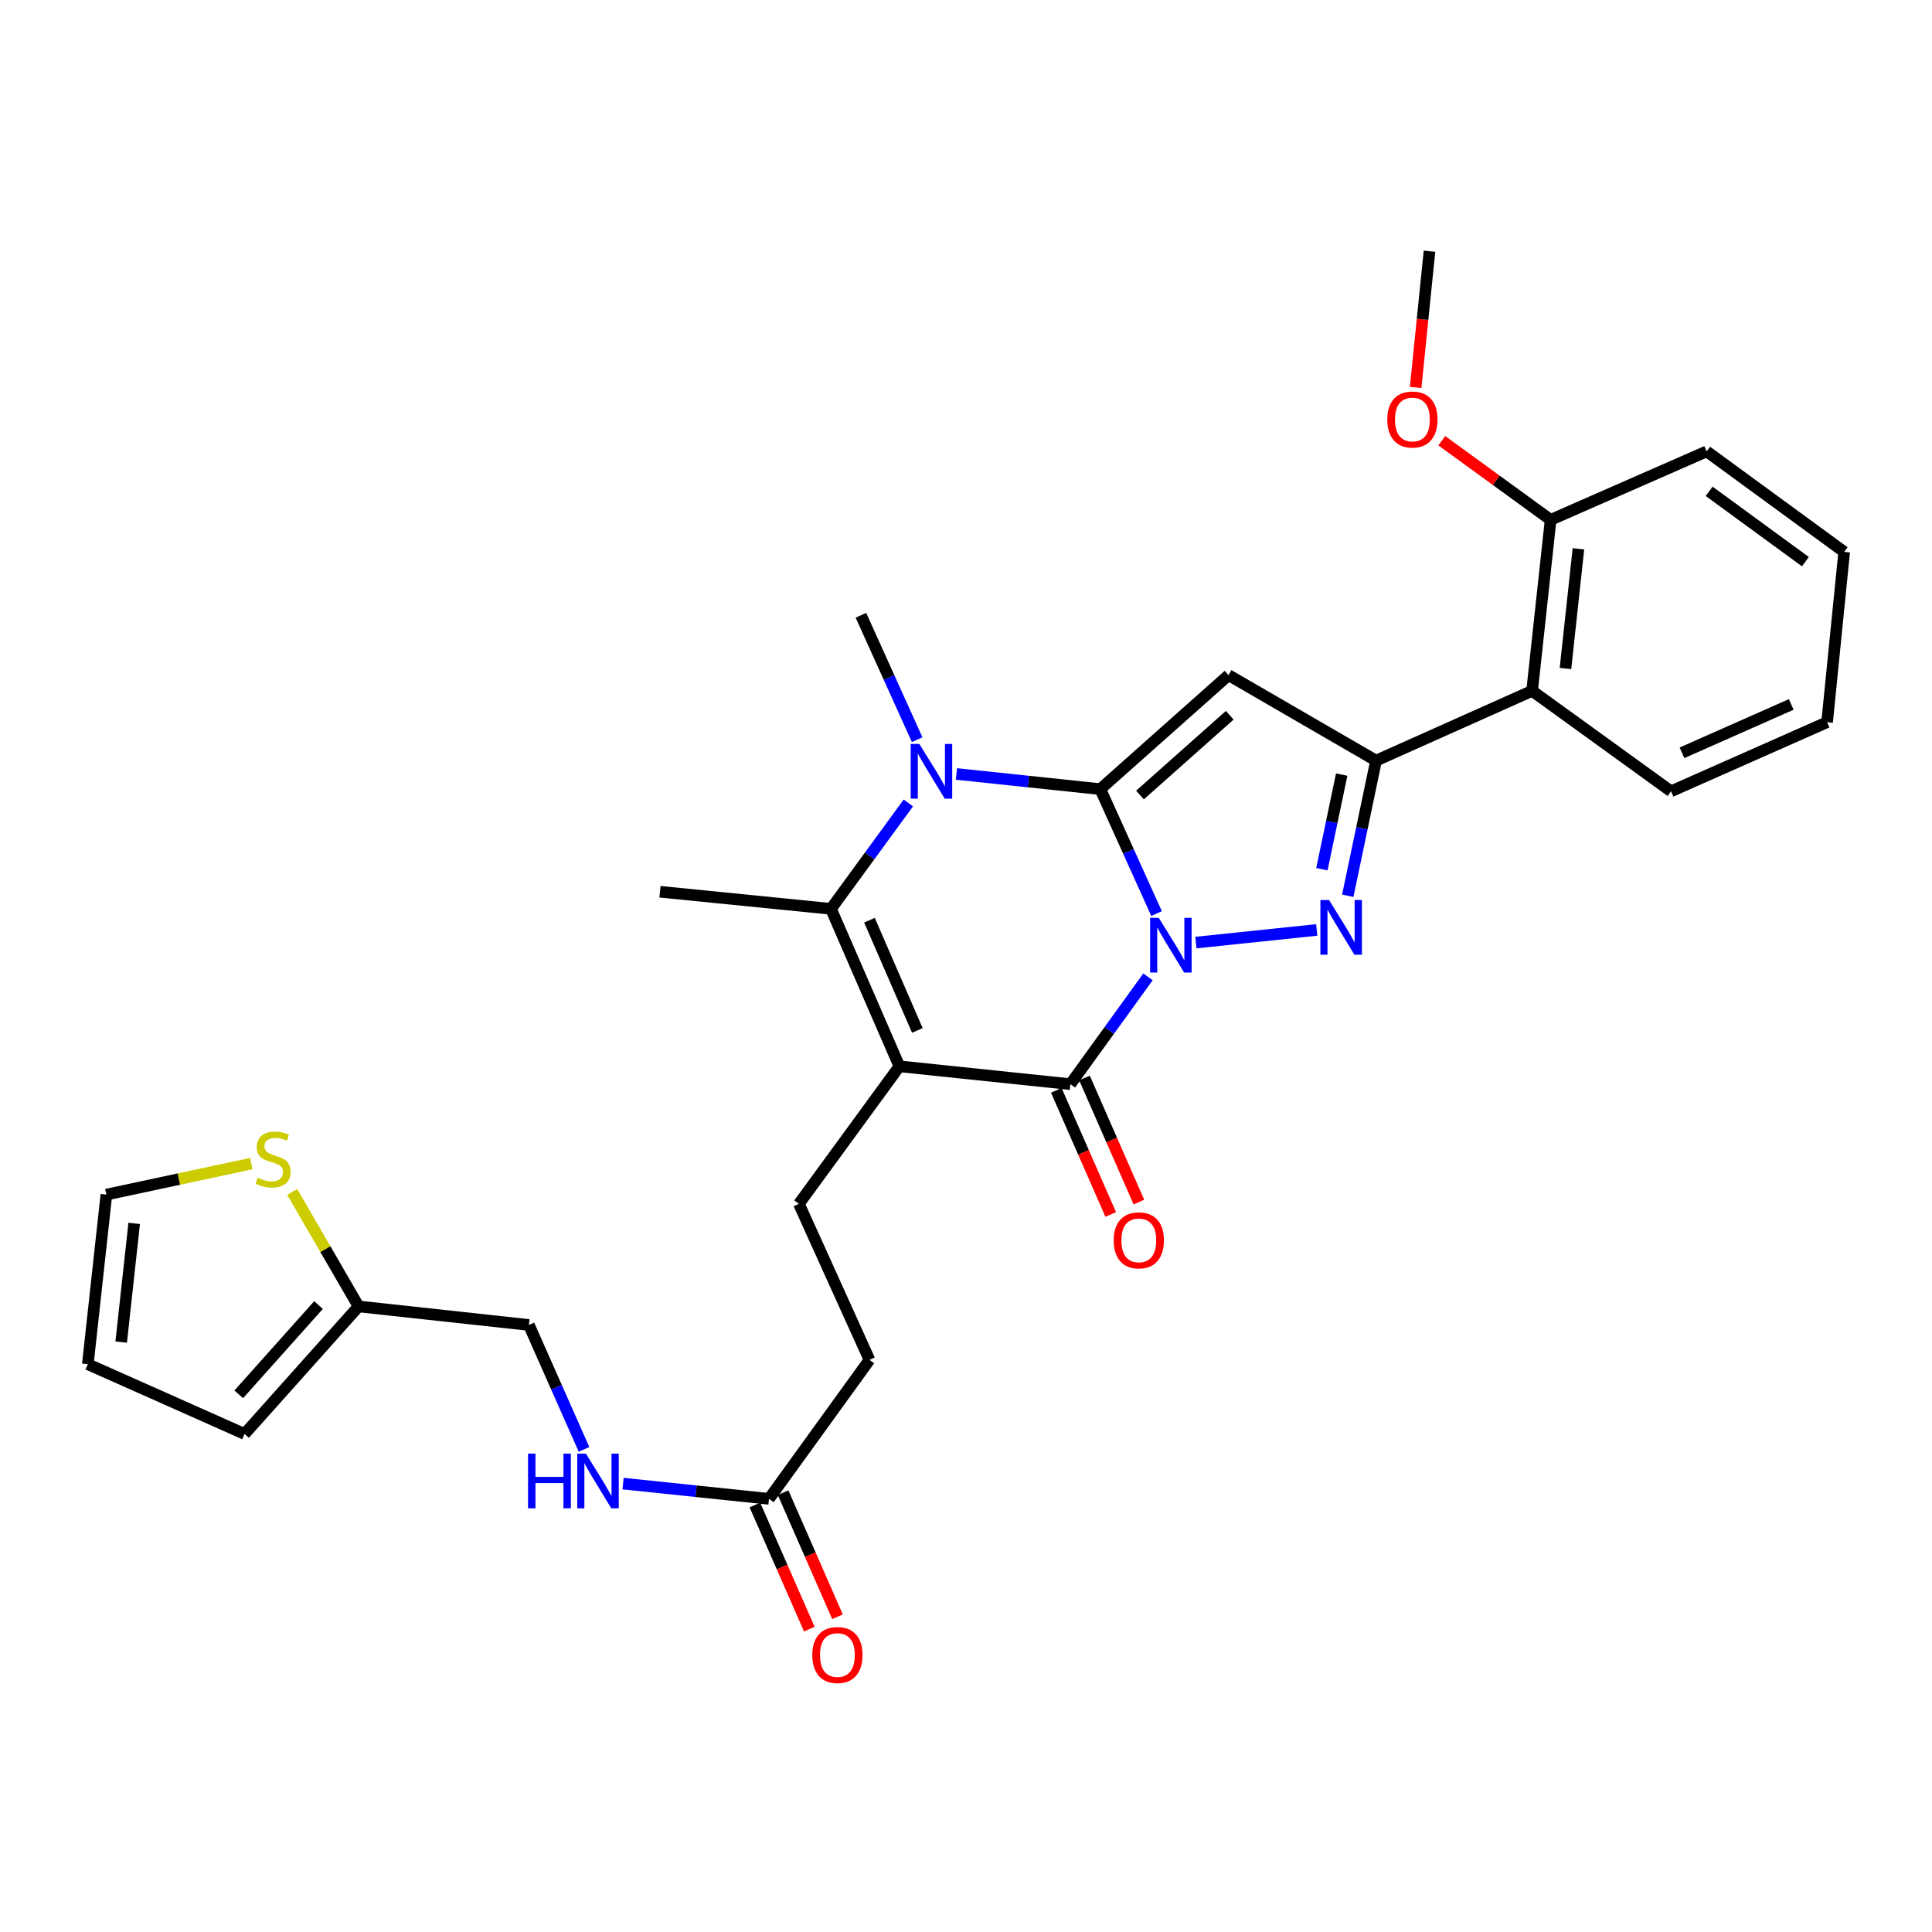 <?xml version='1.0' encoding='iso-8859-1'?>
<svg version='1.1' baseProfile='full'
              xmlns='http://www.w3.org/2000/svg'
                      xmlns:rdkit='http://www.rdkit.org/xml'
                      xmlns:xlink='http://www.w3.org/1999/xlink'
                  xml:space='preserve'
width='1000px' height='1000px' viewBox='0 0 1000 1000'>
<!-- END OF HEADER -->
<rect style='opacity:1.0;fill:#FFFFFF;stroke:none' width='1000' height='1000' x='0' y='0'> </rect>
<path class='bond-0' d='M 598.636,472.862 L 584.077,440.66' style='fill:none;fill-rule:evenodd;stroke:#0000FF;stroke-width:6px;stroke-linecap:butt;stroke-linejoin:miter;stroke-opacity:1' />
<path class='bond-0' d='M 584.077,440.66 L 569.517,408.458' style='fill:none;fill-rule:evenodd;stroke:#000000;stroke-width:6px;stroke-linecap:butt;stroke-linejoin:miter;stroke-opacity:1' />
<path class='bond-2' d='M 618.996,487.882 L 681.544,481.333' style='fill:none;fill-rule:evenodd;stroke:#0000FF;stroke-width:6px;stroke-linecap:butt;stroke-linejoin:miter;stroke-opacity:1' />
<path class='bond-3' d='M 594.197,505.618 L 574.115,533.39' style='fill:none;fill-rule:evenodd;stroke:#0000FF;stroke-width:6px;stroke-linecap:butt;stroke-linejoin:miter;stroke-opacity:1' />
<path class='bond-3' d='M 574.115,533.39 L 554.033,561.162' style='fill:none;fill-rule:evenodd;stroke:#000000;stroke-width:6px;stroke-linecap:butt;stroke-linejoin:miter;stroke-opacity:1' />
<path class='bond-4' d='M 569.517,408.458 L 635.893,349.453' style='fill:none;fill-rule:evenodd;stroke:#000000;stroke-width:6px;stroke-linecap:butt;stroke-linejoin:miter;stroke-opacity:1' />
<path class='bond-4' d='M 590.054,411.51 L 636.518,370.206' style='fill:none;fill-rule:evenodd;stroke:#000000;stroke-width:6px;stroke-linecap:butt;stroke-linejoin:miter;stroke-opacity:1' />
<path class='bond-5' d='M 569.517,408.458 L 532.286,404.531' style='fill:none;fill-rule:evenodd;stroke:#000000;stroke-width:6px;stroke-linecap:butt;stroke-linejoin:miter;stroke-opacity:1' />
<path class='bond-5' d='M 532.286,404.531 L 495.056,400.604' style='fill:none;fill-rule:evenodd;stroke:#0000FF;stroke-width:6px;stroke-linecap:butt;stroke-linejoin:miter;stroke-opacity:1' />
<path class='bond-1' d='M 465.529,551.925 L 554.033,561.162' style='fill:none;fill-rule:evenodd;stroke:#000000;stroke-width:6px;stroke-linecap:butt;stroke-linejoin:miter;stroke-opacity:1' />
<path class='bond-7' d='M 465.529,551.925 L 430.111,470.419' style='fill:none;fill-rule:evenodd;stroke:#000000;stroke-width:6px;stroke-linecap:butt;stroke-linejoin:miter;stroke-opacity:1' />
<path class='bond-7' d='M 474.823,533.352 L 450.031,476.298' style='fill:none;fill-rule:evenodd;stroke:#000000;stroke-width:6px;stroke-linecap:butt;stroke-linejoin:miter;stroke-opacity:1' />
<path class='bond-9' d='M 465.529,551.925 L 413.513,623.105' style='fill:none;fill-rule:evenodd;stroke:#000000;stroke-width:6px;stroke-linecap:butt;stroke-linejoin:miter;stroke-opacity:1' />
<path class='bond-6' d='M 697.599,463.646 L 704.92,428.673' style='fill:none;fill-rule:evenodd;stroke:#0000FF;stroke-width:6px;stroke-linecap:butt;stroke-linejoin:miter;stroke-opacity:1' />
<path class='bond-6' d='M 704.92,428.673 L 712.24,393.7' style='fill:none;fill-rule:evenodd;stroke:#000000;stroke-width:6px;stroke-linecap:butt;stroke-linejoin:miter;stroke-opacity:1' />
<path class='bond-6' d='M 684.207,449.891 L 689.331,425.41' style='fill:none;fill-rule:evenodd;stroke:#0000FF;stroke-width:6px;stroke-linecap:butt;stroke-linejoin:miter;stroke-opacity:1' />
<path class='bond-6' d='M 689.331,425.41 L 694.456,400.929' style='fill:none;fill-rule:evenodd;stroke:#000000;stroke-width:6px;stroke-linecap:butt;stroke-linejoin:miter;stroke-opacity:1' />
<path class='bond-13' d='M 546.74,564.36 L 560.822,596.479' style='fill:none;fill-rule:evenodd;stroke:#000000;stroke-width:6px;stroke-linecap:butt;stroke-linejoin:miter;stroke-opacity:1' />
<path class='bond-13' d='M 560.822,596.479 L 574.904,628.597' style='fill:none;fill-rule:evenodd;stroke:#FF0000;stroke-width:6px;stroke-linecap:butt;stroke-linejoin:miter;stroke-opacity:1' />
<path class='bond-13' d='M 561.326,557.965 L 575.408,590.084' style='fill:none;fill-rule:evenodd;stroke:#000000;stroke-width:6px;stroke-linecap:butt;stroke-linejoin:miter;stroke-opacity:1' />
<path class='bond-13' d='M 575.408,590.084 L 589.49,622.203' style='fill:none;fill-rule:evenodd;stroke:#FF0000;stroke-width:6px;stroke-linecap:butt;stroke-linejoin:miter;stroke-opacity:1' />
<path class='bond-30' d='M 635.893,349.453 L 712.24,393.7' style='fill:none;fill-rule:evenodd;stroke:#000000;stroke-width:6px;stroke-linecap:butt;stroke-linejoin:miter;stroke-opacity:1' />
<path class='bond-22' d='M 474.717,382.863 L 460.165,350.67' style='fill:none;fill-rule:evenodd;stroke:#0000FF;stroke-width:6px;stroke-linecap:butt;stroke-linejoin:miter;stroke-opacity:1' />
<path class='bond-22' d='M 460.165,350.67 L 445.613,318.477' style='fill:none;fill-rule:evenodd;stroke:#000000;stroke-width:6px;stroke-linecap:butt;stroke-linejoin:miter;stroke-opacity:1' />
<path class='bond-31' d='M 470.163,415.603 L 450.137,443.011' style='fill:none;fill-rule:evenodd;stroke:#0000FF;stroke-width:6px;stroke-linecap:butt;stroke-linejoin:miter;stroke-opacity:1' />
<path class='bond-31' d='M 450.137,443.011 L 430.111,470.419' style='fill:none;fill-rule:evenodd;stroke:#000000;stroke-width:6px;stroke-linecap:butt;stroke-linejoin:miter;stroke-opacity:1' />
<path class='bond-8' d='M 712.24,393.7 L 793.012,357.584' style='fill:none;fill-rule:evenodd;stroke:#000000;stroke-width:6px;stroke-linecap:butt;stroke-linejoin:miter;stroke-opacity:1' />
<path class='bond-23' d='M 430.111,470.419 L 341.607,461.572' style='fill:none;fill-rule:evenodd;stroke:#000000;stroke-width:6px;stroke-linecap:butt;stroke-linejoin:miter;stroke-opacity:1' />
<path class='bond-15' d='M 793.012,357.584 L 802.594,269.071' style='fill:none;fill-rule:evenodd;stroke:#000000;stroke-width:6px;stroke-linecap:butt;stroke-linejoin:miter;stroke-opacity:1' />
<path class='bond-15' d='M 810.282,346.021 L 816.99,284.062' style='fill:none;fill-rule:evenodd;stroke:#000000;stroke-width:6px;stroke-linecap:butt;stroke-linejoin:miter;stroke-opacity:1' />
<path class='bond-25' d='M 793.012,357.584 L 864.926,409.582' style='fill:none;fill-rule:evenodd;stroke:#000000;stroke-width:6px;stroke-linecap:butt;stroke-linejoin:miter;stroke-opacity:1' />
<path class='bond-20' d='M 413.513,623.105 L 450.045,703.868' style='fill:none;fill-rule:evenodd;stroke:#000000;stroke-width:6px;stroke-linecap:butt;stroke-linejoin:miter;stroke-opacity:1' />
<path class='bond-10' d='M 151.258,616.957 L 168.426,646.579' style='fill:none;fill-rule:evenodd;stroke:#CCCC00;stroke-width:6px;stroke-linecap:butt;stroke-linejoin:miter;stroke-opacity:1' />
<path class='bond-10' d='M 168.426,646.579 L 185.594,676.201' style='fill:none;fill-rule:evenodd;stroke:#000000;stroke-width:6px;stroke-linecap:butt;stroke-linejoin:miter;stroke-opacity:1' />
<path class='bond-16' d='M 130.069,602.284 L 92.566,610.301' style='fill:none;fill-rule:evenodd;stroke:#CCCC00;stroke-width:6px;stroke-linecap:butt;stroke-linejoin:miter;stroke-opacity:1' />
<path class='bond-16' d='M 92.566,610.301 L 55.063,618.319' style='fill:none;fill-rule:evenodd;stroke:#000000;stroke-width:6px;stroke-linecap:butt;stroke-linejoin:miter;stroke-opacity:1' />
<path class='bond-11' d='M 185.594,676.201 L 273.754,685.801' style='fill:none;fill-rule:evenodd;stroke:#000000;stroke-width:6px;stroke-linecap:butt;stroke-linejoin:miter;stroke-opacity:1' />
<path class='bond-17' d='M 185.594,676.201 L 126.597,742.223' style='fill:none;fill-rule:evenodd;stroke:#000000;stroke-width:6px;stroke-linecap:butt;stroke-linejoin:miter;stroke-opacity:1' />
<path class='bond-17' d='M 164.869,675.492 L 123.572,721.708' style='fill:none;fill-rule:evenodd;stroke:#000000;stroke-width:6px;stroke-linecap:butt;stroke-linejoin:miter;stroke-opacity:1' />
<path class='bond-12' d='M 398.029,775.8 L 450.045,703.868' style='fill:none;fill-rule:evenodd;stroke:#000000;stroke-width:6px;stroke-linecap:butt;stroke-linejoin:miter;stroke-opacity:1' />
<path class='bond-14' d='M 398.029,775.8 L 360.264,771.855' style='fill:none;fill-rule:evenodd;stroke:#000000;stroke-width:6px;stroke-linecap:butt;stroke-linejoin:miter;stroke-opacity:1' />
<path class='bond-14' d='M 360.264,771.855 L 322.498,767.909' style='fill:none;fill-rule:evenodd;stroke:#0000FF;stroke-width:6px;stroke-linecap:butt;stroke-linejoin:miter;stroke-opacity:1' />
<path class='bond-19' d='M 390.737,778.998 L 404.818,811.113' style='fill:none;fill-rule:evenodd;stroke:#000000;stroke-width:6px;stroke-linecap:butt;stroke-linejoin:miter;stroke-opacity:1' />
<path class='bond-19' d='M 404.818,811.113 L 418.9,843.227' style='fill:none;fill-rule:evenodd;stroke:#FF0000;stroke-width:6px;stroke-linecap:butt;stroke-linejoin:miter;stroke-opacity:1' />
<path class='bond-19' d='M 405.322,772.603 L 419.404,804.717' style='fill:none;fill-rule:evenodd;stroke:#000000;stroke-width:6px;stroke-linecap:butt;stroke-linejoin:miter;stroke-opacity:1' />
<path class='bond-19' d='M 419.404,804.717 L 433.485,836.832' style='fill:none;fill-rule:evenodd;stroke:#FF0000;stroke-width:6px;stroke-linecap:butt;stroke-linejoin:miter;stroke-opacity:1' />
<path class='bond-21' d='M 302.282,750.186 L 288.018,717.993' style='fill:none;fill-rule:evenodd;stroke:#0000FF;stroke-width:6px;stroke-linecap:butt;stroke-linejoin:miter;stroke-opacity:1' />
<path class='bond-21' d='M 288.018,717.993 L 273.754,685.801' style='fill:none;fill-rule:evenodd;stroke:#000000;stroke-width:6px;stroke-linecap:butt;stroke-linejoin:miter;stroke-opacity:1' />
<path class='bond-24' d='M 802.594,269.071 L 774.432,248.593' style='fill:none;fill-rule:evenodd;stroke:#000000;stroke-width:6px;stroke-linecap:butt;stroke-linejoin:miter;stroke-opacity:1' />
<path class='bond-24' d='M 774.432,248.593 L 746.271,228.115' style='fill:none;fill-rule:evenodd;stroke:#FF0000;stroke-width:6px;stroke-linecap:butt;stroke-linejoin:miter;stroke-opacity:1' />
<path class='bond-26' d='M 802.594,269.071 L 883.365,233.644' style='fill:none;fill-rule:evenodd;stroke:#000000;stroke-width:6px;stroke-linecap:butt;stroke-linejoin:miter;stroke-opacity:1' />
<path class='bond-33' d='M 55.063,618.319 L 45.455,706.106' style='fill:none;fill-rule:evenodd;stroke:#000000;stroke-width:6px;stroke-linecap:butt;stroke-linejoin:miter;stroke-opacity:1' />
<path class='bond-33' d='M 69.453,633.22 L 62.727,694.671' style='fill:none;fill-rule:evenodd;stroke:#000000;stroke-width:6px;stroke-linecap:butt;stroke-linejoin:miter;stroke-opacity:1' />
<path class='bond-18' d='M 126.597,742.223 L 45.455,706.106' style='fill:none;fill-rule:evenodd;stroke:#000000;stroke-width:6px;stroke-linecap:butt;stroke-linejoin:miter;stroke-opacity:1' />
<path class='bond-27' d='M 732.736,200.548 L 736.317,165.288' style='fill:none;fill-rule:evenodd;stroke:#FF0000;stroke-width:6px;stroke-linecap:butt;stroke-linejoin:miter;stroke-opacity:1' />
<path class='bond-27' d='M 736.317,165.288 L 739.898,130.028' style='fill:none;fill-rule:evenodd;stroke:#000000;stroke-width:6px;stroke-linecap:butt;stroke-linejoin:miter;stroke-opacity:1' />
<path class='bond-28' d='M 864.926,409.582 L 945.707,373.802' style='fill:none;fill-rule:evenodd;stroke:#000000;stroke-width:6px;stroke-linecap:butt;stroke-linejoin:miter;stroke-opacity:1' />
<path class='bond-28' d='M 870.594,389.654 L 927.14,364.607' style='fill:none;fill-rule:evenodd;stroke:#000000;stroke-width:6px;stroke-linecap:butt;stroke-linejoin:miter;stroke-opacity:1' />
<path class='bond-32' d='M 883.365,233.644 L 954.545,285.66' style='fill:none;fill-rule:evenodd;stroke:#000000;stroke-width:6px;stroke-linecap:butt;stroke-linejoin:miter;stroke-opacity:1' />
<path class='bond-32' d='M 884.646,254.305 L 934.472,290.716' style='fill:none;fill-rule:evenodd;stroke:#000000;stroke-width:6px;stroke-linecap:butt;stroke-linejoin:miter;stroke-opacity:1' />
<path class='bond-29' d='M 945.707,373.802 L 954.545,285.66' style='fill:none;fill-rule:evenodd;stroke:#000000;stroke-width:6px;stroke-linecap:butt;stroke-linejoin:miter;stroke-opacity:1' />
<path  class='atom-0' d='M 599.781 475.079
L 609.061 490.079
Q 609.981 491.559, 611.461 494.239
Q 612.941 496.919, 613.021 497.079
L 613.021 475.079
L 616.781 475.079
L 616.781 503.399
L 612.901 503.399
L 602.941 486.999
Q 601.781 485.079, 600.541 482.879
Q 599.341 480.679, 598.981 479.999
L 598.981 503.399
L 595.301 503.399
L 595.301 475.079
L 599.781 475.079
' fill='#0000FF'/>
<path  class='atom-3' d='M 687.913 465.85
L 697.193 480.85
Q 698.113 482.33, 699.593 485.01
Q 701.073 487.69, 701.153 487.85
L 701.153 465.85
L 704.913 465.85
L 704.913 494.17
L 701.033 494.17
L 691.073 477.77
Q 689.913 475.85, 688.673 473.65
Q 687.473 471.45, 687.113 470.77
L 687.113 494.17
L 683.433 494.17
L 683.433 465.85
L 687.913 465.85
' fill='#0000FF'/>
<path  class='atom-6' d='M 475.859 385.079
L 485.139 400.079
Q 486.059 401.559, 487.539 404.239
Q 489.019 406.919, 489.099 407.079
L 489.099 385.079
L 492.859 385.079
L 492.859 413.399
L 488.979 413.399
L 479.019 396.999
Q 477.859 395.079, 476.619 392.879
Q 475.419 390.679, 475.059 389.999
L 475.059 413.399
L 471.379 413.399
L 471.379 385.079
L 475.859 385.079
' fill='#0000FF'/>
<path  class='atom-11' d='M 133.356 609.591
Q 133.676 609.711, 134.996 610.271
Q 136.316 610.831, 137.756 611.191
Q 139.236 611.511, 140.676 611.511
Q 143.356 611.511, 144.916 610.231
Q 146.476 608.911, 146.476 606.631
Q 146.476 605.071, 145.676 604.111
Q 144.916 603.151, 143.716 602.631
Q 142.516 602.111, 140.516 601.511
Q 137.996 600.751, 136.476 600.031
Q 134.996 599.311, 133.916 597.791
Q 132.876 596.271, 132.876 593.711
Q 132.876 590.151, 135.276 587.951
Q 137.716 585.751, 142.516 585.751
Q 145.796 585.751, 149.516 587.311
L 148.596 590.391
Q 145.196 588.991, 142.636 588.991
Q 139.876 588.991, 138.356 590.151
Q 136.836 591.271, 136.876 593.231
Q 136.876 594.751, 137.636 595.671
Q 138.436 596.591, 139.556 597.111
Q 140.716 597.631, 142.636 598.231
Q 145.196 599.031, 146.716 599.831
Q 148.236 600.631, 149.316 602.271
Q 150.436 603.871, 150.436 606.631
Q 150.436 610.551, 147.796 612.671
Q 145.196 614.751, 140.836 614.751
Q 138.316 614.751, 136.396 614.191
Q 134.516 613.671, 132.276 612.751
L 133.356 609.591
' fill='#CCCC00'/>
<path  class='atom-14' d='M 576.442 642.005
Q 576.442 635.205, 579.802 631.405
Q 583.162 627.605, 589.442 627.605
Q 595.722 627.605, 599.082 631.405
Q 602.442 635.205, 602.442 642.005
Q 602.442 648.885, 599.042 652.805
Q 595.642 656.685, 589.442 656.685
Q 583.202 656.685, 579.802 652.805
Q 576.442 648.925, 576.442 642.005
M 589.442 653.485
Q 593.762 653.485, 596.082 650.605
Q 598.442 647.685, 598.442 642.005
Q 598.442 636.445, 596.082 633.645
Q 593.762 630.805, 589.442 630.805
Q 585.122 630.805, 582.762 633.605
Q 580.442 636.405, 580.442 642.005
Q 580.442 647.725, 582.762 650.605
Q 585.122 653.485, 589.442 653.485
' fill='#FF0000'/>
<path  class='atom-15' d='M 273.314 752.394
L 277.154 752.394
L 277.154 764.434
L 291.634 764.434
L 291.634 752.394
L 295.474 752.394
L 295.474 780.714
L 291.634 780.714
L 291.634 767.634
L 277.154 767.634
L 277.154 780.714
L 273.314 780.714
L 273.314 752.394
' fill='#0000FF'/>
<path  class='atom-15' d='M 303.274 752.394
L 312.554 767.394
Q 313.474 768.874, 314.954 771.554
Q 316.434 774.234, 316.514 774.394
L 316.514 752.394
L 320.274 752.394
L 320.274 780.714
L 316.394 780.714
L 306.434 764.314
Q 305.274 762.394, 304.034 760.194
Q 302.834 757.994, 302.474 757.314
L 302.474 780.714
L 298.794 780.714
L 298.794 752.394
L 303.274 752.394
' fill='#0000FF'/>
<path  class='atom-20' d='M 420.438 856.634
Q 420.438 849.834, 423.798 846.034
Q 427.158 842.234, 433.438 842.234
Q 439.718 842.234, 443.078 846.034
Q 446.438 849.834, 446.438 856.634
Q 446.438 863.514, 443.038 867.434
Q 439.638 871.314, 433.438 871.314
Q 427.198 871.314, 423.798 867.434
Q 420.438 863.554, 420.438 856.634
M 433.438 868.114
Q 437.758 868.114, 440.078 865.234
Q 442.438 862.314, 442.438 856.634
Q 442.438 851.074, 440.078 848.274
Q 437.758 845.434, 433.438 845.434
Q 429.118 845.434, 426.758 848.234
Q 424.438 851.034, 424.438 856.634
Q 424.438 862.354, 426.758 865.234
Q 429.118 868.114, 433.438 868.114
' fill='#FF0000'/>
<path  class='atom-25' d='M 718.06 217.135
Q 718.06 210.335, 721.42 206.535
Q 724.78 202.735, 731.06 202.735
Q 737.34 202.735, 740.7 206.535
Q 744.06 210.335, 744.06 217.135
Q 744.06 224.015, 740.66 227.935
Q 737.26 231.815, 731.06 231.815
Q 724.82 231.815, 721.42 227.935
Q 718.06 224.055, 718.06 217.135
M 731.06 228.615
Q 735.38 228.615, 737.7 225.735
Q 740.06 222.815, 740.06 217.135
Q 740.06 211.575, 737.7 208.775
Q 735.38 205.935, 731.06 205.935
Q 726.74 205.935, 724.38 208.735
Q 722.06 211.535, 722.06 217.135
Q 722.06 222.855, 724.38 225.735
Q 726.74 228.615, 731.06 228.615
' fill='#FF0000'/>
</svg>
